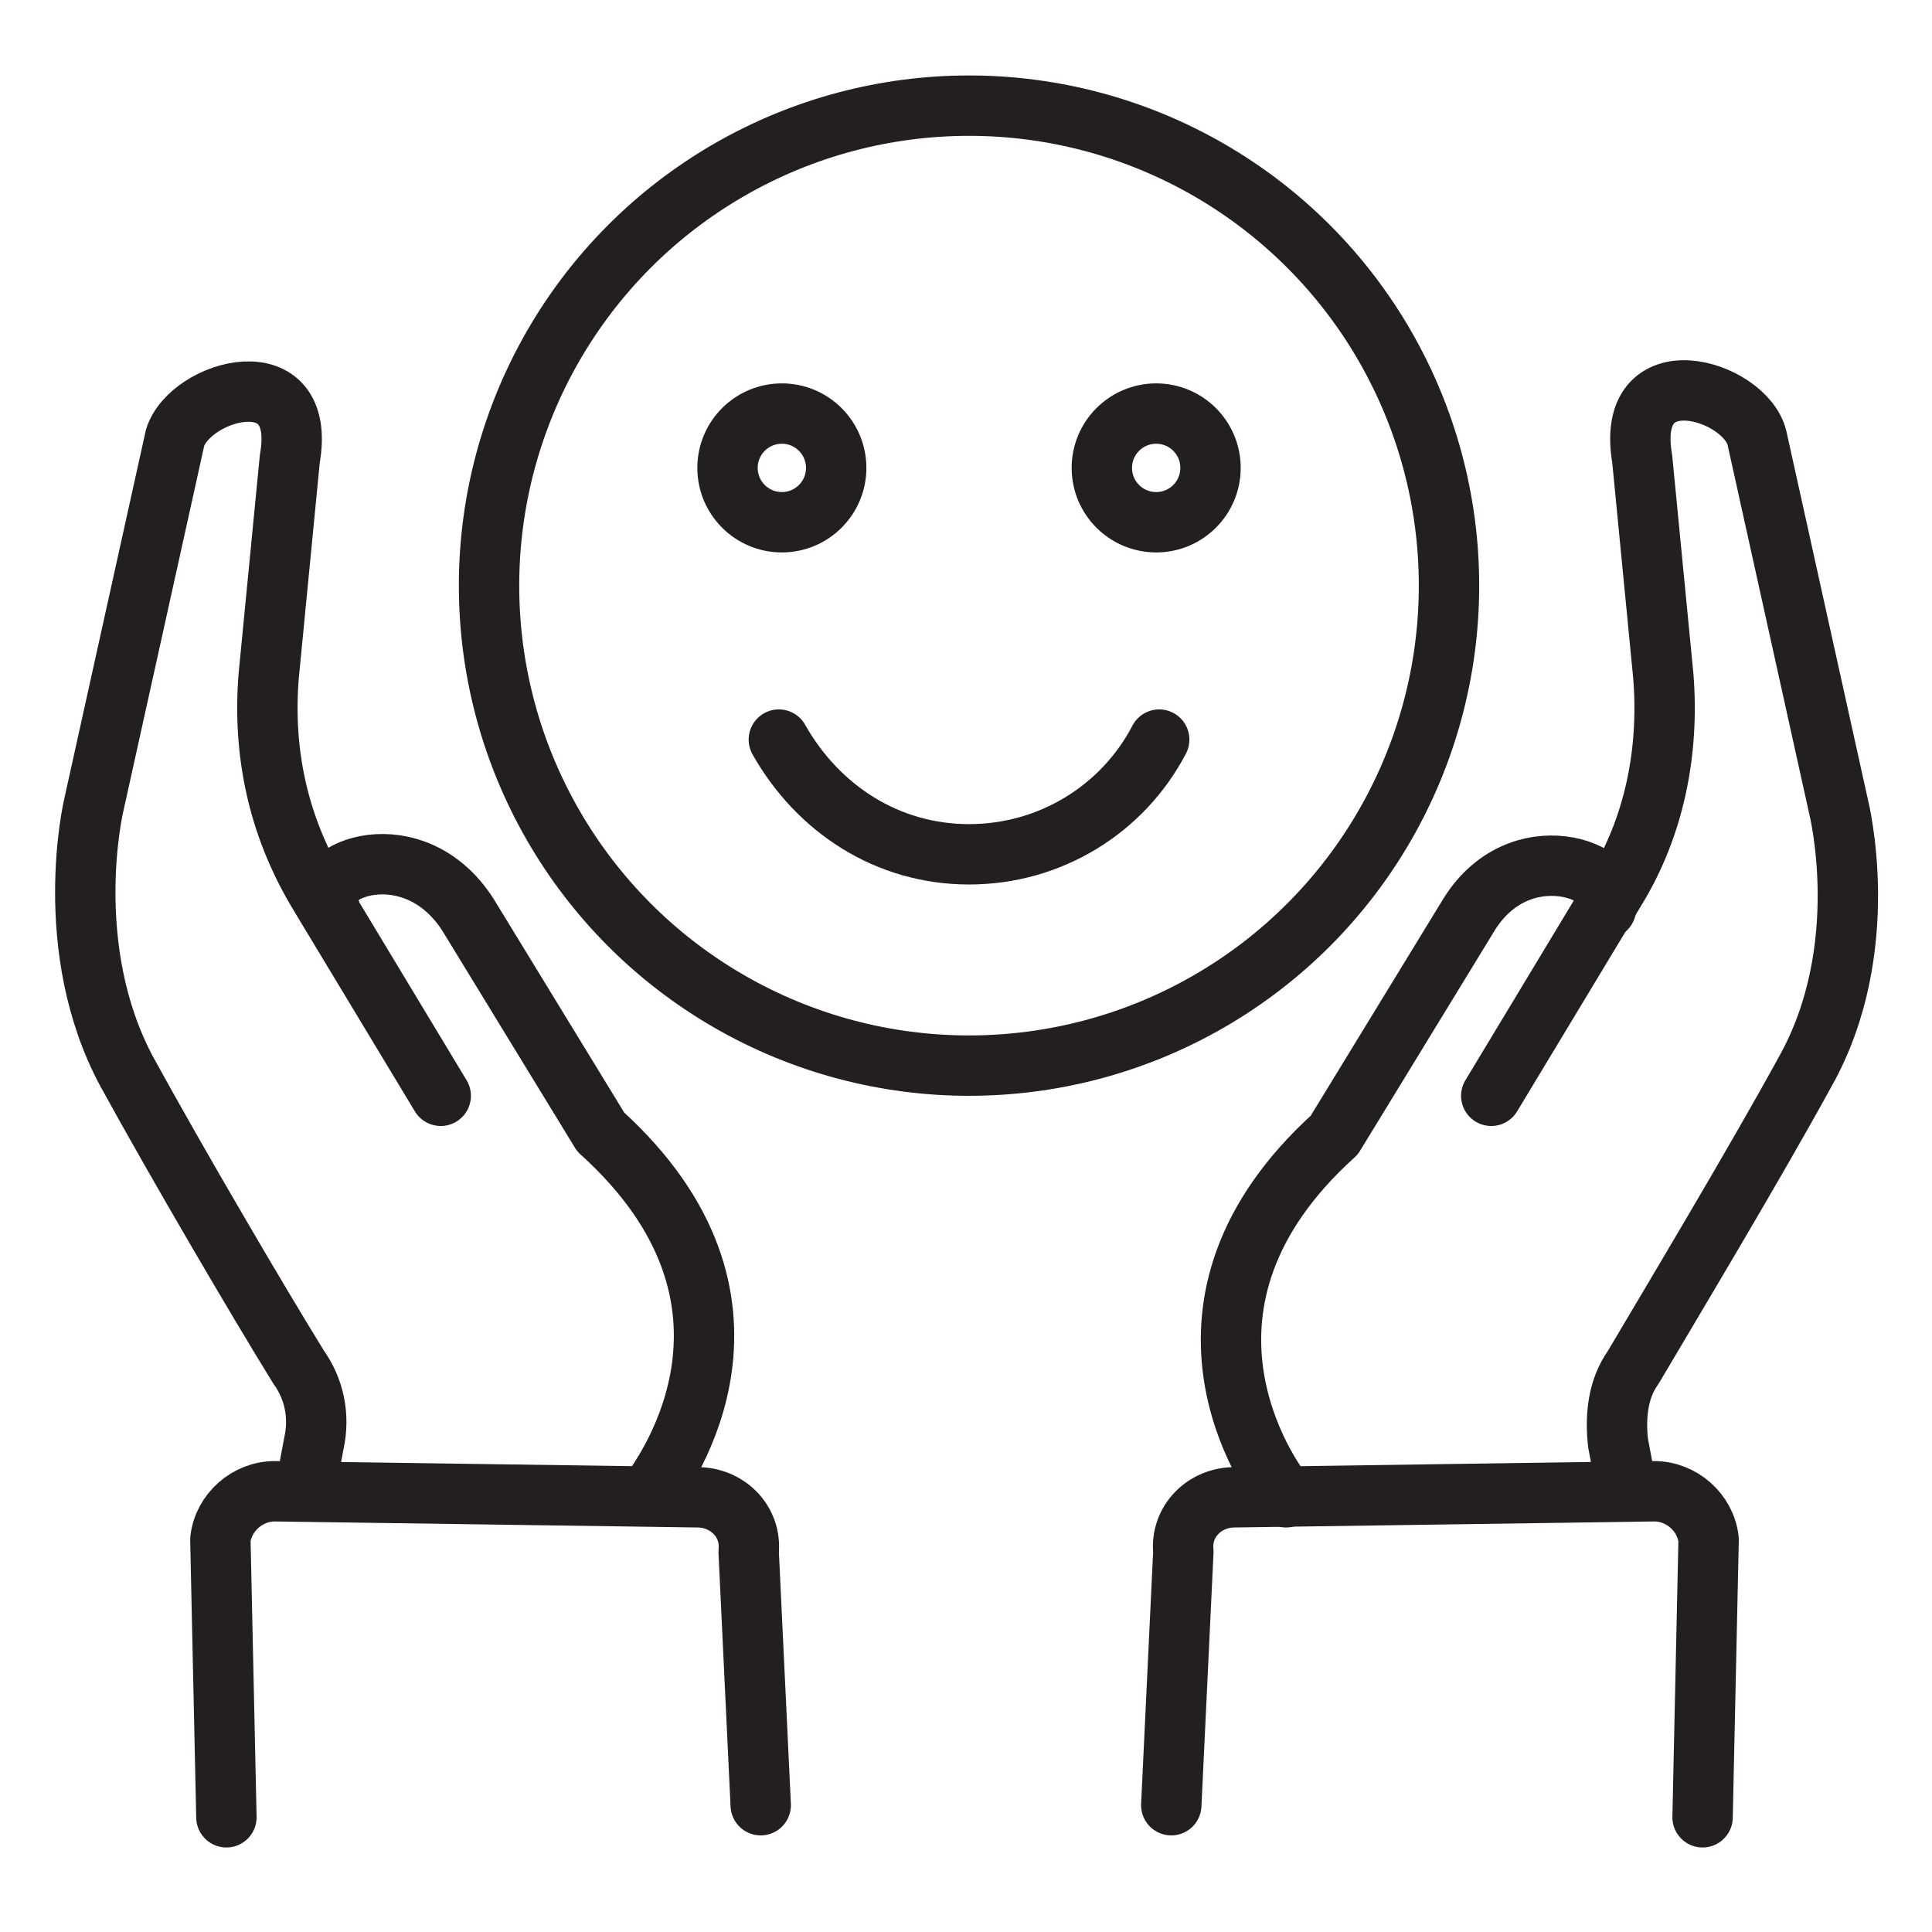 <?xml version="1.0" encoding="utf-8"?>
<!-- Generator: Adobe Illustrator 28.5.0, SVG Export Plug-In . SVG Version: 9.03 Build 54727)  -->
<svg version="1.0" id="Layer_1" xmlns="http://www.w3.org/2000/svg" xmlns:xlink="http://www.w3.org/1999/xlink" x="0px" y="0px"
	 viewBox="0 0 64 64" style="enable-background:new 0 0 64 64;" xml:space="preserve">
<style type="text/css">
	.st0{fill:none;stroke:#231F20;stroke-width:2;stroke-linecap:round;stroke-linejoin:round;stroke-miterlimit:10;}
</style>
<g>
	<g>
		<g>
			<path class="st0" d="M10.1,49.4l0.3-1.6c0.2-0.9,0-1.8-0.5-2.5c-1.3-2.1-4-6.7-5.7-9.8c-2.2-4.1-1.1-8.8-1.1-8.8l2.7-12.2
				c0.5-1.6,4.4-2.7,3.8,0.7l-0.7,7.2c-0.2,2.5,0.3,4.9,1.6,7.1l0.3,0.5c0,0,0,0,0,0l3.8,6.3"/>
			<path class="st0" d="M10.9,30C10.9,30,10.9,30,10.9,30c-0.6-1.2,2.8-2.5,4.6,0.3l4.4,7.2c6.2,5.6,2.2,11.2,1.6,12"/>
		</g>
		<path class="st0" d="M25.2,59.8l-0.4-8.4c0.1-1-0.7-1.8-1.7-1.8L9.1,49.4c-0.9,0-1.7,0.7-1.8,1.6l0.2,9.2"/>
	</g>
	<g>
		<g>
			<path class="st0" d="M49.4,36.3l3.8-6.3c0,0,0,0,0,0l0.3-0.5c1.3-2.1,1.8-4.6,1.6-7.1l-0.7-7.2c-0.6-3.5,3.4-2.3,3.8-0.7
				l2.7,12.2c0,0,1.2,4.7-1.1,8.8c-1.7,3.1-4.4,7.6-5.7,9.8c-0.5,0.7-0.6,1.6-0.5,2.5l0.3,1.6"/>
			<path class="st0" d="M42.6,49.6c-0.6-0.7-4.6-6.4,1.6-12l4.4-7.2c1.7-2.9,5.2-1.5,4.6-0.4c0,0,0,0,0,0.1"/>
		</g>
		<path class="st0" d="M38.8,59.8l0.4-8.4c-0.1-1,0.7-1.8,1.7-1.8l13.9-0.2c0.9,0,1.7,0.7,1.8,1.6l-0.2,9.2"/>
	</g>
	<g>
		<circle class="st0" cx="32.1" cy="19.4" r="15.9"/>
		<path class="st0" d="M25.8,24.5c1.3,2.3,3.6,3.8,6.3,3.8s5.1-1.5,6.3-3.8"/>
		<circle class="st0" cx="25.9" cy="15.5" r="1.8"/>
		<circle class="st0" cx="38.3" cy="15.5" r="1.8"/>
	</g>
</g>
</svg>
